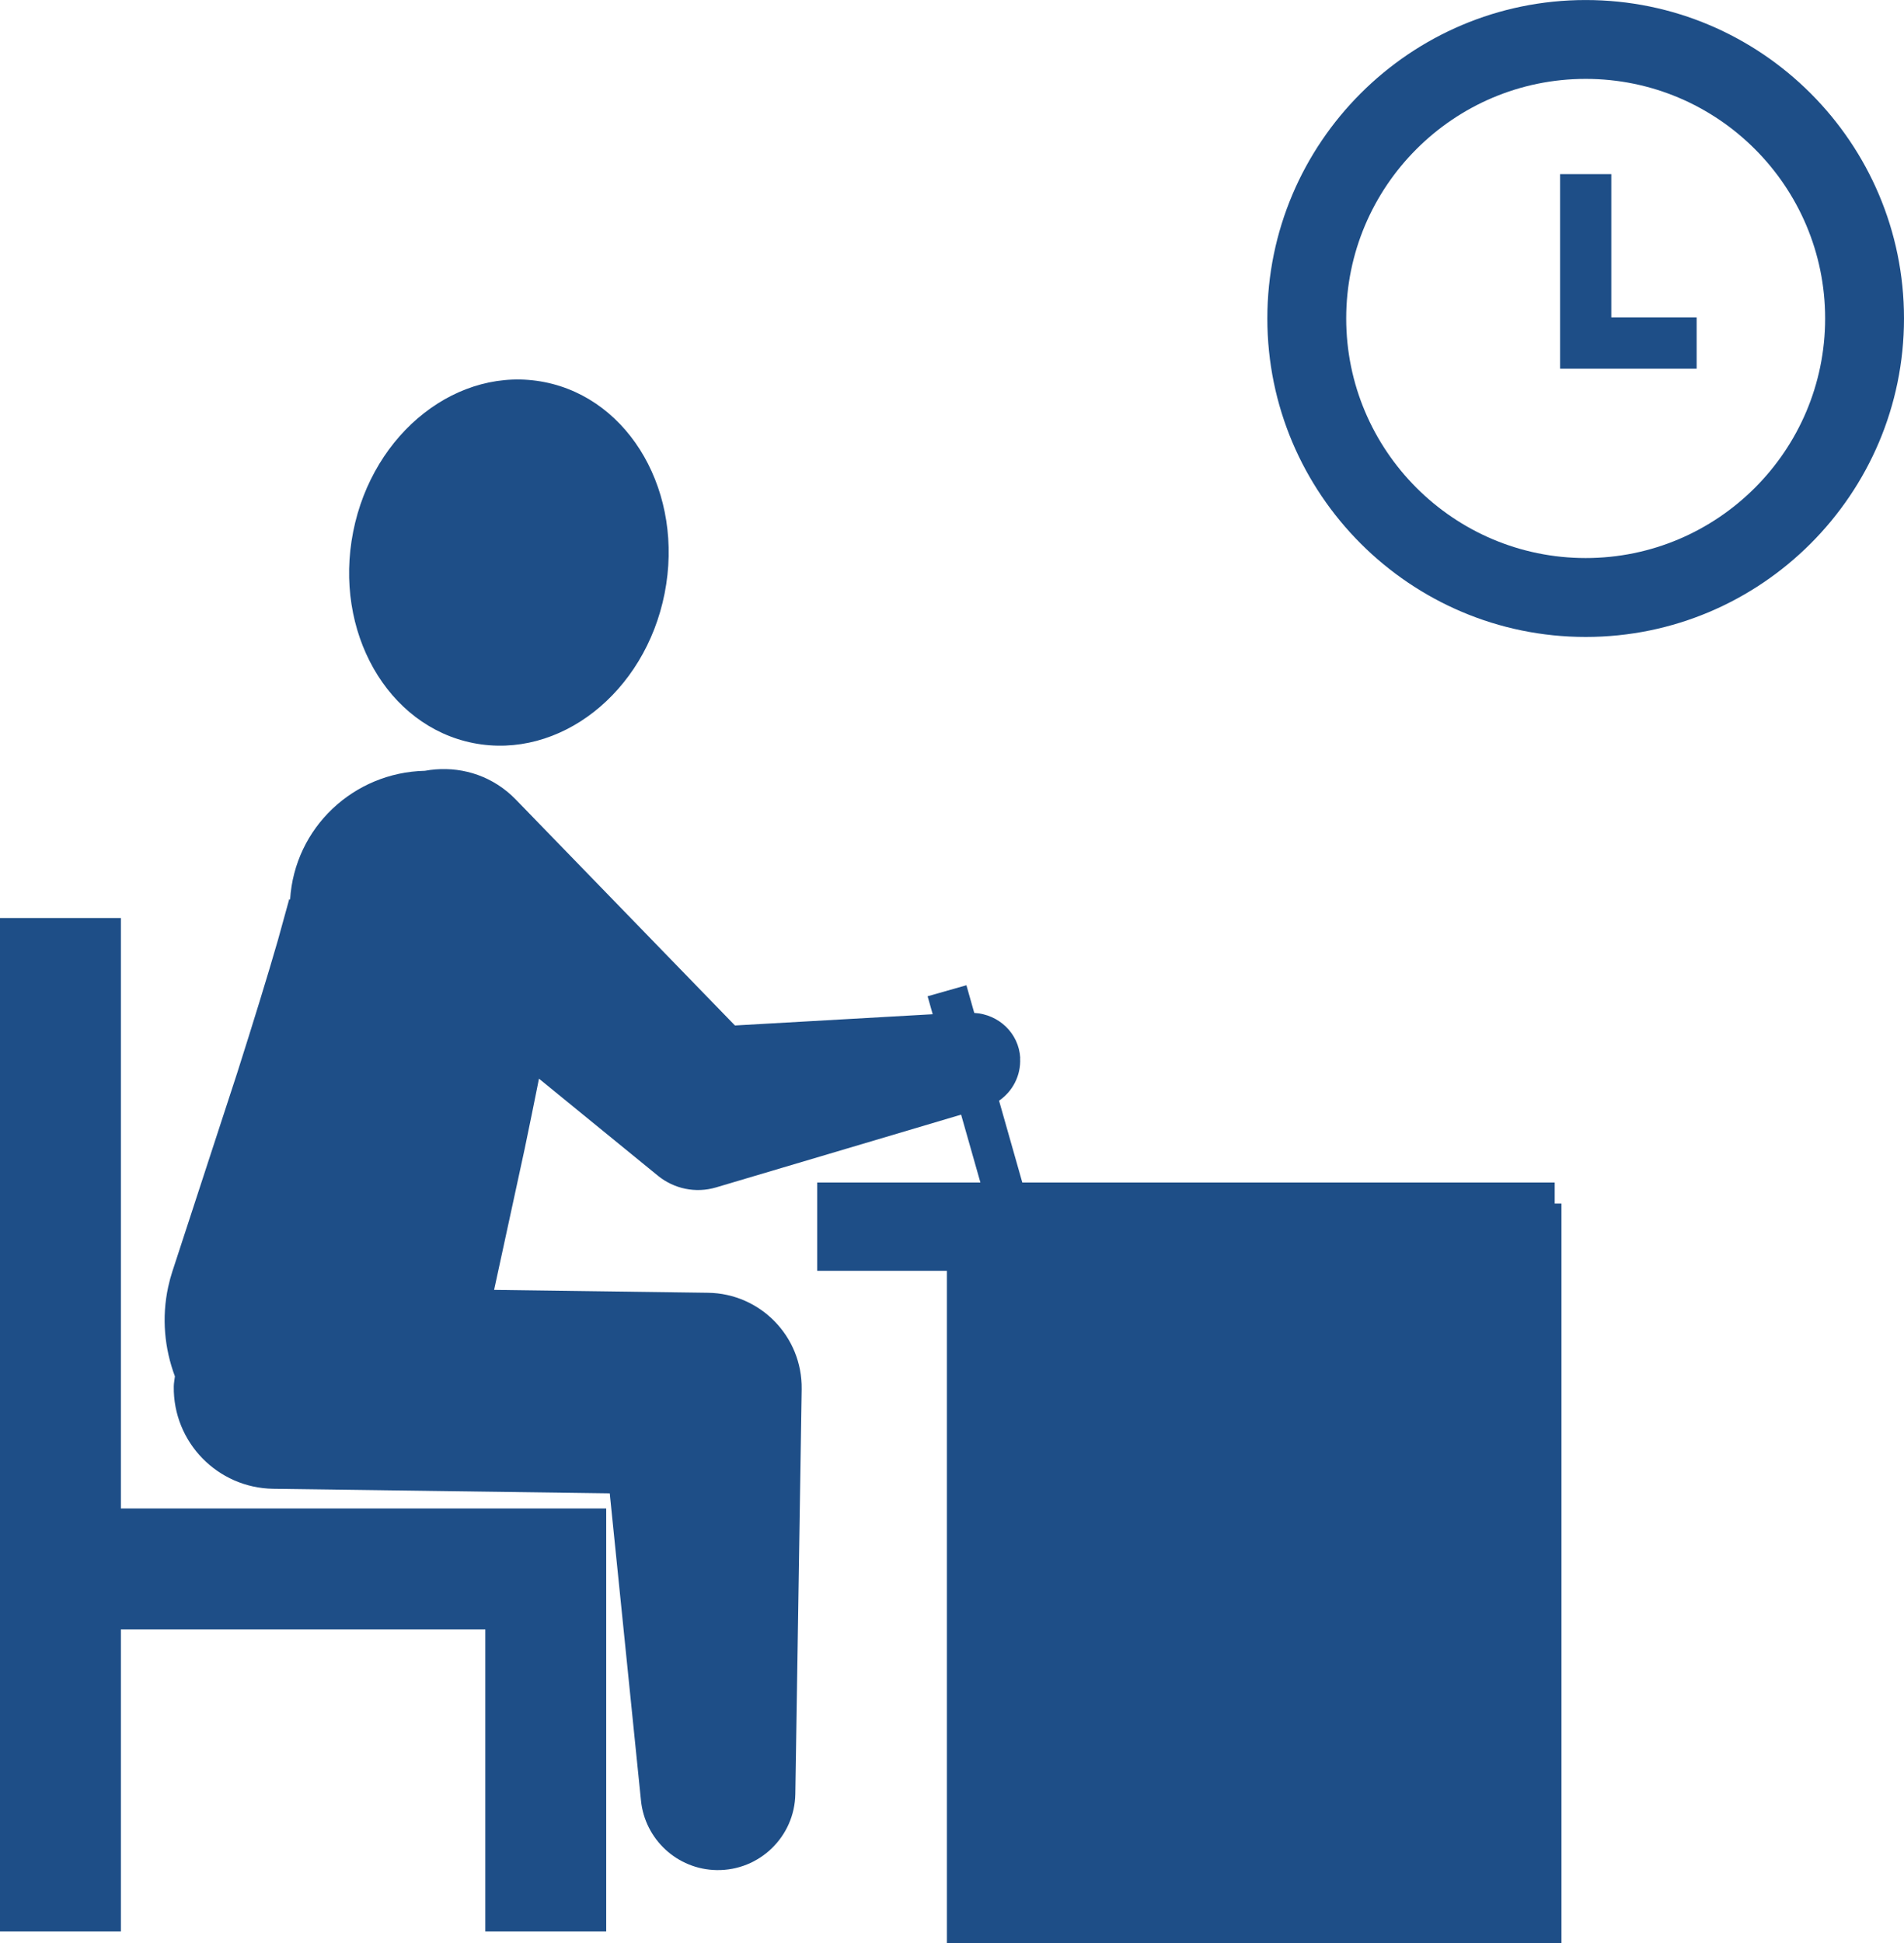 <?xml version="1.0" encoding="UTF-8"?><svg id="_レイヤー_2" xmlns="http://www.w3.org/2000/svg" width="164.97mm" height="168.28mm" viewBox="0 0 467.64 477.01"><g id="_レイヤー_1-2"><path d="M389.46,0c-43.11,0-78.19,35.06-78.19,78.17s35.08,78.19,78.19,78.19,78.18-35.08,78.18-78.19S432.57,0,389.46,0ZM389.46,136.99c-32.43,0-58.82-26.39-58.82-58.82s26.39-58.81,58.82-58.81,58.81,26.38,58.81,58.81-26.38,58.82-58.81,58.82Z" style="fill:#1e4e87;"/><polygon points="395.75 42.74 383.17 42.74 383.17 90.5 416.71 90.5 416.71 77.91 395.75 77.91 395.75 42.74" style="fill:#1e4e87;"/><path d="M250.58,259.72c-.35-6.12-5.31-10.72-11.29-11.06l-1.93-6.8-9.53,2.71,1.25,4.41-48.57,2.76-53.86-55.5c-.66-.68-1.38-1.34-2.13-1.95-5.87-4.79-13.26-6.34-20.17-5.07-17.43.38-32,13.9-33.1,31.62,0,0-.04-.02-.11-.06-.12.2.06-.73-.3.67-.63,2.27-1.52,5.52-2.6,9.41-2.47,8.59-6.18,20.6-10,32.59-7.85,24.04-15.71,48.08-15.71,48.08l-.19.57c-.4,1.24-.75,2.52-1.03,3.82-1.65,7.61-.89,15.16,1.65,21.96-.09.83-.27,1.63-.28,2.48-.19,13.69,10.76,24.93,24.45,25.12l82.63,1.12,7.67,75.41c.95,9.47,8.87,16.93,18.61,17.08,10.49.16,19.14-8.21,19.3-18.7l1.56-99.33v-.05c.18-12.89-10.13-23.48-23.02-23.65l-1.41-.02-51.11-.69c2.05-9.47,4.79-22.08,7.52-34.69,1.21-5.81,2.39-11.6,3.5-17.16l26.69,21.77,2.6,2.12c3.86,3.1,9.12,4.32,14.22,2.8l60.17-17.86,4.74,16.66h-40.08v21.68h31.85v165.06h150.94v-181.57h-1.66v-5.17h-130.76l-5.71-20.08c3.31-2.29,5.41-6.16,5.17-10.48Z" style="fill:#1e4e87;"/><path d="M116.24,182.41c21.12,4.17,42.17-12.28,47-36.75,4.83-24.47-8.37-47.69-29.5-51.86-21.13-4.17-42.17,12.28-47,36.75-4.83,24.47,8.37,47.69,29.5,51.86Z" style="fill:#1e4e87;"/><polygon points="148.89 474.16 148.89 370.31 29.69 370.31 29.69 225.36 0 225.36 0 474.16 29.69 474.16 29.69 400 119.2 400 119.2 474.16 148.89 474.16" style="fill:#1e4e87;"/></g></svg>